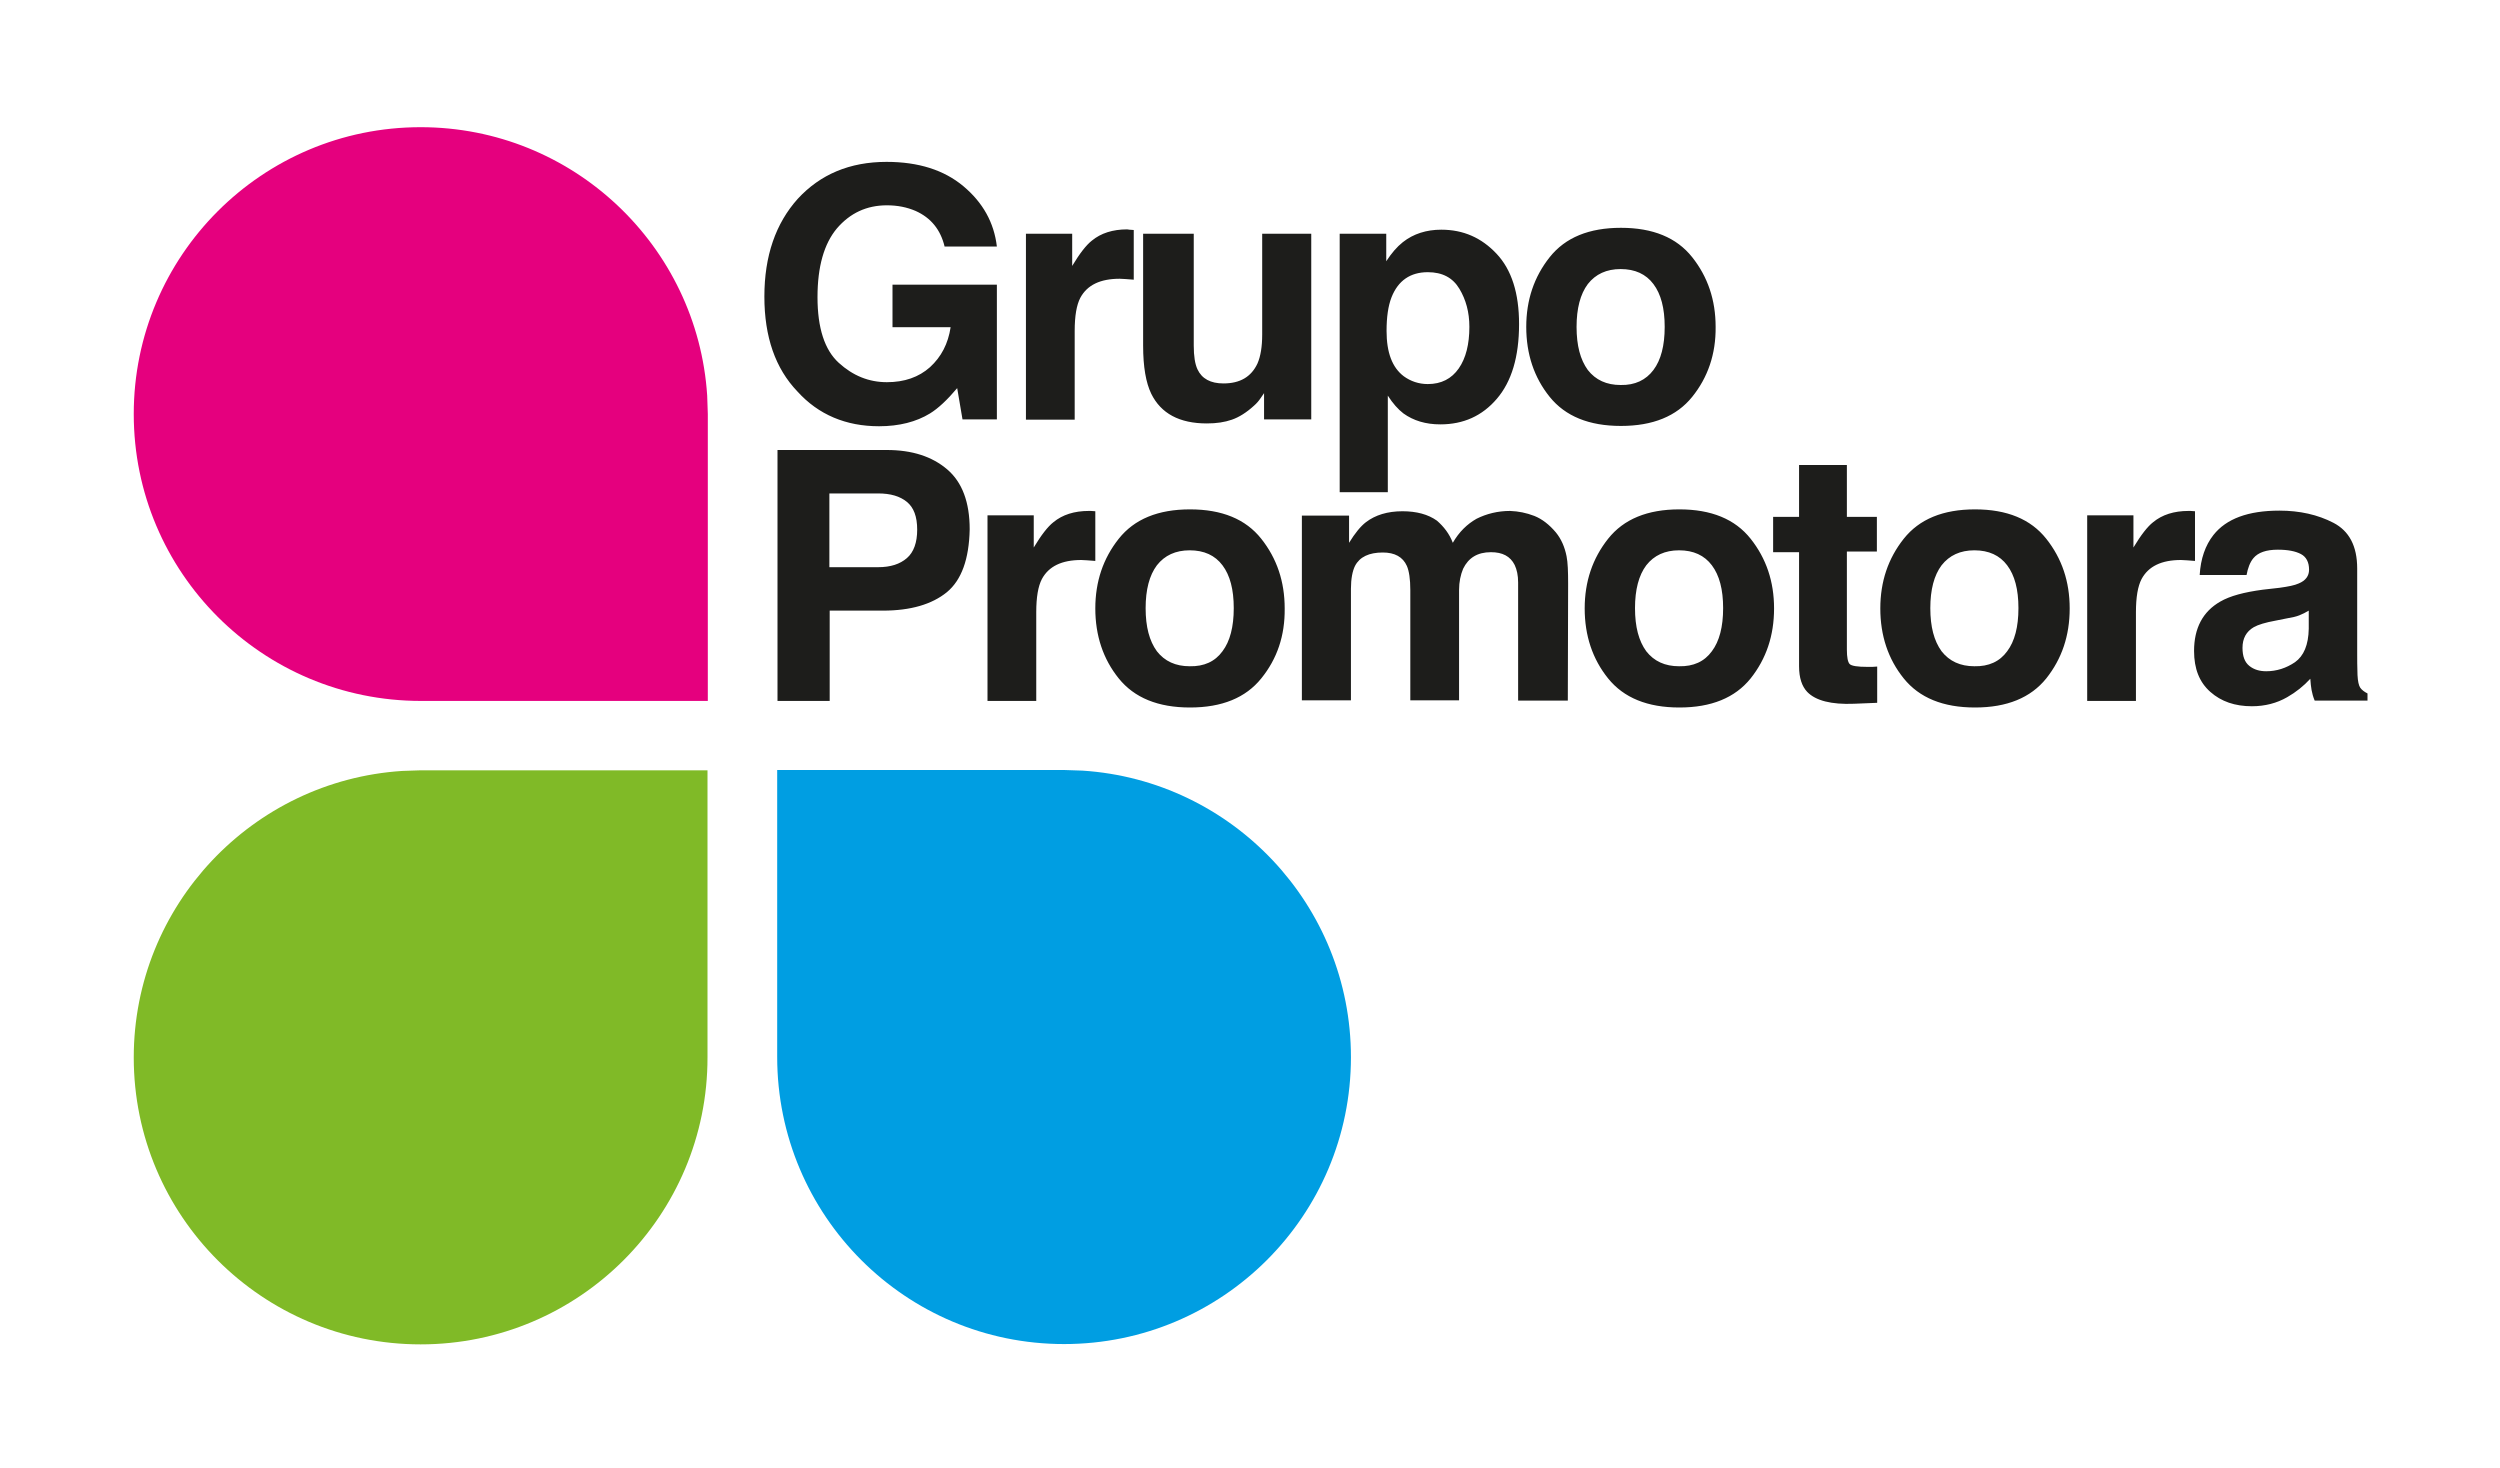 <svg xmlns="http://www.w3.org/2000/svg" xmlns:xlink="http://www.w3.org/1999/xlink" id="Capa_1" x="0px" y="0px" viewBox="0 0 800 469.9" style="enable-background:new 0 0 800 469.9;" xml:space="preserve"><style type="text/css">	.st0{fill:#E5007E;}	.st1{fill:#009EE2;}	.st2{fill:#80BA27;}	.st3{fill-rule:evenodd;clip-rule:evenodd;fill:#1D1D1B;}</style><g>	<path class="st0" d="M42.8,132.5c0-50.7,41.1-91.8,91.8-91.8c48.7,0,88.6,38,91.7,85.9l0.2,5.9v91.8h-91.8  C83.9,224.3,42.8,183.2,42.8,132.5"></path>	<path class="st1" d="M340.5,430.1c50.7,0,91.8-41.1,91.8-91.8c0-48.7-38-88.6-85.9-91.7l-5.9-0.2h-91.8v91.8  C248.7,389,289.8,430.1,340.5,430.1"></path>	<path class="st2" d="M134.6,430.2c-50.7,0-91.8-41.1-91.8-91.8c0-48.7,38-88.6,85.9-91.7l5.9-0.2h91.8v91.8  C226.5,389,185.3,430.2,134.6,430.2"></path>	<path class="st3" d="M729.4,188.1c2.9-0.4,4.9-0.8,6.2-1.4c2.2-0.9,3.3-2.4,3.3-4.4c0-2.4-0.9-4.1-2.6-5c-1.7-0.9-4.1-1.4-7.4-1.4  c-3.7,0-6.3,0.9-7.8,2.7c-1.1,1.3-1.8,3.2-2.2,5.4h-15c0.3-5.2,1.8-9.5,4.4-12.8c4.1-5.2,11.1-7.8,21.1-7.8  c6.5,0,12.3,1.3,17.3,3.9c5,2.6,7.6,7.4,7.6,14.6v27.2c0,1.9,0,4.2,0.1,6.9c0.1,2,0.4,3.4,0.9,4.1c0.5,0.7,1.3,1.3,2.3,1.8v2.3  h-16.9c-0.5-1.2-0.8-2.3-1-3.4c-0.2-1.1-0.3-2.2-0.4-3.6c-2.1,2.3-4.6,4.3-7.4,5.9c-3.3,1.9-7.1,2.9-11.3,2.9  c-5.4,0-9.8-1.5-13.3-4.6c-3.5-3.1-5.2-7.4-5.2-13.1c0-7.3,2.8-12.6,8.4-15.8c3.1-1.8,7.6-3,13.6-3.8L729.4,188.1z M738.8,195.4  c-1,0.6-2,1.1-3,1.5c-1,0.4-2.3,0.7-4.1,1l-3.5,0.7c-3.3,0.6-5.6,1.3-7,2.1c-2.4,1.4-3.6,3.6-3.6,6.6c0,2.7,0.7,4.6,2.2,5.8  c1.5,1.2,3.3,1.7,5.4,1.7c3.3,0,6.4-1,9.2-2.9c2.8-2,4.3-5.5,4.4-10.7V195.4z M701,163.5l1.4,0.1v15.9l-2.6-0.2l-1.9-0.1  c-6.2,0-10.4,2-12.6,6.1c-1.2,2.3-1.8,5.8-1.8,10.6v28.4h-15.6v-59.4h14.8v10.3c2.4-4,4.5-6.7,6.3-8.1c2.9-2.4,6.7-3.6,11.3-3.6  L701,163.5z M654.8,217.1c-5,6.2-12.6,9.3-22.8,9.3c-10.2,0-17.8-3.1-22.8-9.3c-5-6.2-7.5-13.7-7.5-22.4c0-8.6,2.5-16,7.5-22.3  c5-6.3,12.6-9.4,22.8-9.4c10.2,0,17.8,3.1,22.8,9.4c5,6.3,7.5,13.7,7.5,22.3C662.3,203.4,659.8,210.8,654.8,217.1z M642.3,208.4  c2.4-3.2,3.6-7.8,3.6-13.8c0-6-1.2-10.5-3.6-13.7c-2.4-3.2-5.9-4.8-10.5-4.8c-4.5,0-8,1.6-10.5,4.8c-2.4,3.2-3.6,7.8-3.6,13.7  c0,6,1.2,10.5,3.6,13.8c2.5,3.2,6,4.8,10.5,4.8C636.4,213.3,639.9,211.7,642.3,208.4z M567.4,176.5v-11.1h8.3v-16.6H591v16.6h9.6  v11.1H591v31.4c0,2.4,0.3,4,0.9,4.6c0.6,0.6,2.5,0.9,5.7,0.9h1.5l1.6-0.1v11.6l-7.4,0.3c-7.3,0.3-12.3-1-15-3.8  c-1.7-1.8-2.6-4.5-2.6-8.2v-36.5H567.4z M560.2,217.1c-5,6.2-12.6,9.3-22.8,9.3c-10.2,0-17.8-3.1-22.8-9.3  c-5-6.2-7.5-13.7-7.5-22.4c0-8.6,2.5-16,7.5-22.3c5-6.3,12.6-9.4,22.8-9.4c10.2,0,17.8,3.1,22.8,9.4c5,6.3,7.5,13.7,7.5,22.3  C567.7,203.4,565.2,210.8,560.2,217.1z M547.8,208.4c2.4-3.2,3.6-7.8,3.6-13.8c0-6-1.2-10.5-3.6-13.7c-2.4-3.2-5.9-4.8-10.5-4.8  c-4.5,0-8,1.6-10.5,4.8c-2.4,3.2-3.6,7.8-3.6,13.7c0,6,1.2,10.5,3.6,13.8c2.5,3.2,6,4.8,10.5,4.8  C541.9,213.3,545.4,211.7,547.8,208.4z M491,165.1c2.5,1,4.8,2.8,6.9,5.3c1.7,2.1,2.8,4.6,3.4,7.6c0.4,2,0.5,4.9,0.5,8.8l-0.1,37.4  h-15.9v-37.8c0-2.3-0.4-4.1-1.1-5.6c-1.4-2.8-3.9-4.1-7.6-4.1c-4.3,0-7.2,1.8-8.9,5.3c-0.8,1.9-1.3,4.2-1.3,6.8v35.3h-15.6v-35.3  c0-3.5-0.4-6.1-1.1-7.7c-1.3-2.9-3.9-4.3-7.7-4.3c-4.4,0-7.4,1.4-8.9,4.3c-0.8,1.6-1.3,4.1-1.3,7.3v35.7h-15.7V165h15.1v8.7  c1.9-3.1,3.7-5.3,5.4-6.6c3-2.3,6.9-3.5,11.7-3.5c4.5,0,8.2,1,11,3c2.2,1.9,4,4.2,5.1,7.1c2-3.5,4.6-6,7.6-7.7  c3.2-1.6,6.8-2.5,10.7-2.5C485.9,163.6,488.4,164.1,491,165.1z M403.6,217.1c-5,6.2-12.6,9.3-22.8,9.3c-10.2,0-17.8-3.1-22.8-9.3  c-5-6.2-7.5-13.7-7.5-22.4c0-8.6,2.5-16,7.5-22.3c5-6.3,12.6-9.4,22.8-9.4c10.2,0,17.8,3.1,22.8,9.4c5,6.3,7.5,13.7,7.5,22.3  C411.2,203.4,408.7,210.8,403.6,217.1z M391.2,208.4c2.4-3.2,3.6-7.8,3.6-13.8c0-6-1.2-10.5-3.6-13.7c-2.4-3.2-5.9-4.8-10.5-4.8  c-4.5,0-8,1.6-10.5,4.8c-2.4,3.2-3.6,7.8-3.6,13.7c0,6,1.2,10.5,3.6,13.8c2.5,3.2,6,4.8,10.5,4.8  C385.3,213.3,388.8,211.7,391.2,208.4z M349.1,163.5l1.4,0.1v15.9l-2.6-0.2l-1.9-0.1c-6.2,0-10.4,2-12.6,6.1  c-1.2,2.3-1.8,5.8-1.8,10.6v28.4h-15.6v-59.4h14.8v10.3c2.4-4,4.5-6.7,6.3-8.1c2.9-2.4,6.7-3.6,11.3-3.6L349.1,163.5z M303,189.5  c-4.8,3.9-11.6,5.9-20.5,5.9h-17v28.9h-16.7V144h35c8.1,0,14.5,2.1,19.3,6.2c4.8,4.1,7.2,10.5,7.2,19.2  C310.1,178.9,307.7,185.6,303,189.5z M290.2,160.6c-2.2-1.8-5.2-2.7-9.2-2.7h-15.6v23.6H281c4,0,7-1,9.2-2.9c2.2-1.9,3.3-5,3.3-9.1  C293.5,165.3,292.4,162.4,290.2,160.6z"></path>	<path class="st3" d="M541.5,127c-5,6.2-12.6,9.3-22.8,9.3c-10.2,0-17.8-3.1-22.8-9.3c-5-6.2-7.5-13.7-7.5-22.4  c0-8.6,2.5-16,7.5-22.3c5-6.3,12.6-9.4,22.8-9.4c10.2,0,17.8,3.1,22.8,9.4c5,6.3,7.5,13.7,7.5,22.3  C549.1,113.3,546.5,120.8,541.5,127 M529.1,118.4c2.4-3.2,3.6-7.8,3.6-13.8c0-6-1.2-10.5-3.6-13.7c-2.4-3.2-5.9-4.8-10.5-4.8  c-4.5,0-8,1.6-10.5,4.8c-2.4,3.2-3.6,7.8-3.6,13.7c0,6,1.2,10.5,3.6,13.8c2.5,3.2,6,4.8,10.5,4.8  C523.2,123.3,526.7,121.6,529.1,118.4z M478.9,81.2c4.8,5.1,7.2,12.6,7.2,22.5c0,10.5-2.4,18.4-7.1,23.9  c-4.7,5.5-10.7,8.2-18.1,8.2c-4.7,0-8.6-1.2-11.8-3.5c-1.7-1.3-3.4-3.2-5-5.7v30.9h-15.4V74.8h14.9v8.8c1.7-2.6,3.4-4.6,5.3-6.1  c3.4-2.7,7.6-4,12.3-4C468.3,73.5,474.1,76.1,478.9,81.2z M467,92.4c-2.1-3.5-5.4-5.3-10.1-5.3c-5.6,0-9.5,2.7-11.6,8  c-1.1,2.8-1.6,6.4-1.6,10.8c0,6.9,1.8,11.7,5.5,14.5c2.2,1.6,4.8,2.5,7.7,2.5c4.3,0,7.6-1.7,9.9-5c2.3-3.3,3.4-7.8,3.4-13.3  C470.2,99.9,469.1,95.9,467,92.4z M382,74.8v35.8c0,3.4,0.4,5.9,1.2,7.6c1.4,3,4.2,4.5,8.3,4.5c5.3,0,8.9-2.1,10.9-6.4  c1-2.3,1.5-5.4,1.5-9.2V74.8h15.7v59.4h-15.1v-8.4l-1.1,1.6c-0.6,0.9-1.3,1.7-2.1,2.4c-2.4,2.2-4.8,3.7-7.1,4.5  c-2.3,0.8-4.9,1.2-8,1.2c-8.8,0-14.7-3.2-17.8-9.5c-1.7-3.5-2.6-8.6-2.6-15.4V74.8H382z M361.4,73.5l1.4,0.1v15.9l-2.6-0.2  l-1.9-0.1c-6.2,0-10.4,2-12.6,6.1c-1.2,2.3-1.8,5.8-1.8,10.6v28.4h-15.6V74.8h14.8v10.3c2.4-4,4.5-6.7,6.3-8.1  c2.9-2.4,6.7-3.6,11.3-3.6L361.4,73.5z M302.3,79c-1.3-5.5-4.4-9.3-9.3-11.5c-2.8-1.2-5.8-1.8-9.2-1.8c-6.5,0-11.8,2.5-16,7.4  c-4.1,4.9-6.2,12.2-6.2,22c0,9.9,2.3,16.9,6.8,21c4.5,4.1,9.6,6.2,15.4,6.2c5.6,0,10.2-1.6,13.8-4.8c3.6-3.3,5.8-7.5,6.6-12.8  h-18.6V91.1h33.4v43.1H308l-1.7-10c-3.2,3.8-6.1,6.5-8.7,8.1c-4.4,2.7-9.9,4.1-16.3,4.1c-10.6,0-19.4-3.7-26.1-11.1  c-7.1-7.4-10.6-17.5-10.6-30.4c0-13,3.6-23.4,10.7-31.3c7.2-7.8,16.6-11.8,28.4-11.8c10.2,0,18.4,2.6,24.6,7.8  c6.2,5.2,9.8,11.6,10.7,19.3H302.3z"></path></g></svg>